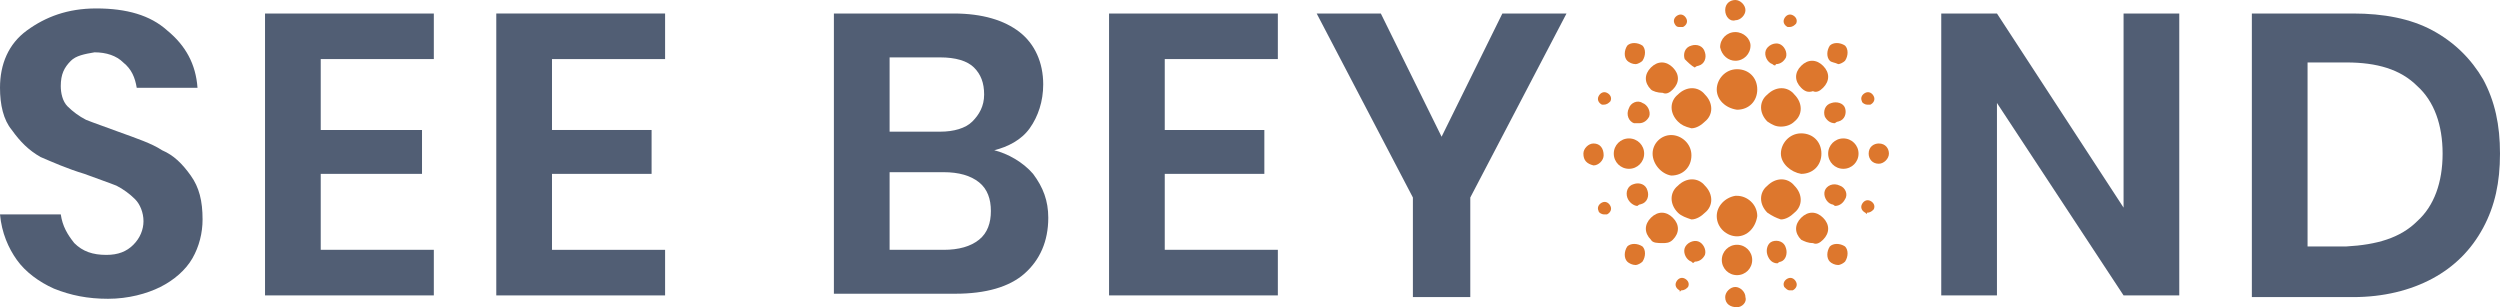 <?xml version="1.0" encoding="utf-8"?>
<!-- Generator: Adobe Illustrator 24.0.3, SVG Export Plug-In . SVG Version: 6.00 Build 0)  -->
<svg version="1.1" id="Layer_1" xmlns="http://www.w3.org/2000/svg" xmlns:xlink="http://www.w3.org/1999/xlink" x="0px" y="0px"
	 viewBox="0 0 148.1 18.2" enable-background="new 0 0 148.1 18.2" xml:space="preserve">
<g>
	<path fill="#515E74" d="M11.4,15.3C11,16,10.3,16.6,9.5,17c-0.8,0.4-1.9,0.7-3.1,0.7c-1.2,0-2.2-0.2-3.2-0.6
		c-0.9-0.4-1.7-1-2.2-1.7s-0.9-1.6-1-2.7h3.6c0.1,0.7,0.4,1.2,0.8,1.7c0.5,0.5,1.1,0.7,1.9,0.7c0.7,0,1.2-0.2,1.6-0.6
		c0.4-0.4,0.6-0.9,0.6-1.4c0-0.5-0.2-1-0.5-1.3c-0.3-0.3-0.7-0.6-1.1-0.8c-0.5-0.2-1.1-0.4-1.9-0.7c-1-0.3-1.9-0.7-2.6-1
		C1.7,8.9,1.2,8.4,0.7,7.7C0.2,7.1,0,6.2,0,5.2c0-1.4,0.5-2.6,1.6-3.4S4,0.5,5.7,0.5c1.8,0,3.2,0.4,4.2,1.3c1.1,0.9,1.7,2,1.8,3.4
		H8.1C8,4.6,7.8,4.1,7.3,3.7c-0.4-0.4-1-0.6-1.7-0.6C5,3.2,4.5,3.3,4.2,3.6C3.8,4,3.6,4.4,3.6,5.1C3.6,5.5,3.7,6,4,6.3
		c0.3,0.3,0.7,0.6,1.1,0.8C5.6,7.3,6.2,7.5,7,7.8c1.1,0.4,2,0.7,2.6,1.1c0.7,0.3,1.2,0.8,1.7,1.5c0.5,0.7,0.7,1.5,0.7,2.6
		C12,13.8,11.8,14.6,11.4,15.3z"/>
	<path fill="#515E74" d="M19,3.4v4.3H25v2.6H19v4.5h6.7v2.7h-10V0.8h10v2.7H19z"/>
	<path fill="#515E74" d="M32.7,3.4v4.3h5.9v2.6h-5.9v4.5h6.7v2.7h-10V0.8h10v2.7H32.7z"/>
	<path fill="#515E74" d="M61.2,10.3c0.6,0.8,0.9,1.6,0.9,2.6c0,1.4-0.5,2.5-1.4,3.3s-2.3,1.2-4.1,1.2h-7.2V0.8h7.1
		c1.7,0,3,0.4,3.9,1.1c0.9,0.7,1.4,1.8,1.4,3.1c0,1-0.3,1.9-0.8,2.6c-0.5,0.7-1.3,1.1-2.1,1.3C59.7,9.1,60.6,9.6,61.2,10.3z
		 M52.7,7.8h3c0.8,0,1.5-0.2,1.9-0.6c0.4-0.4,0.7-0.9,0.7-1.6c0-0.7-0.2-1.2-0.6-1.6c-0.4-0.4-1.1-0.6-2-0.6h-3V7.8z M58,14.2
		c0.5-0.4,0.7-1,0.7-1.7c0-0.7-0.2-1.3-0.7-1.7c-0.5-0.4-1.2-0.6-2.1-0.6h-3.2v4.6h3.2C56.8,14.8,57.5,14.6,58,14.2z"/>
	<path fill="#515E74" d="M69,3.4v4.3h5.9v2.6H69v4.5h6.7v2.7h-10V0.8h10v2.7H69z"/>
	<path fill="#515E74" d="M92.8,0.8l-5.7,10.9v5.9h-3.4v-5.9L78,0.8h3.8l3.6,7.3L89,0.8H92.8z"/>
	<path fill="#515E74" d="M129.1,17.5h-3.3l-7.5-11.4v11.4h-3.3V0.8h3.3l7.5,11.5V0.8h3.3V17.5z"/>
	<path fill="#515E74" d="M147.1,13.5c-0.7,1.3-1.7,2.3-3,3c-1.3,0.7-2.9,1.1-4.7,1.1h-6V0.8h6c1.8,0,3.4,0.3,4.7,1
		c1.3,0.7,2.3,1.7,3,2.9c0.7,1.3,1,2.7,1,4.4C148.1,10.8,147.8,12.2,147.1,13.5z M143.2,13.1c1-0.9,1.5-2.3,1.5-4
		c0-1.7-0.5-3.1-1.5-4c-1-1-2.4-1.4-4.2-1.4h-2.3v10.9h2.3C140.8,14.5,142.2,14.1,143.2,13.1z"/>
	<g id="Group_15_1_" transform="translate(0 0)">
		<path id="Path_27_1_" fill="#DD772D" d="M99.5,17.2L99.5,17.2c-0.2-0.1-0.3-0.3-0.2-0.5c0.1-0.2,0.3-0.3,0.5-0.2c0,0,0,0,0,0l0,0
			c0.2,0.1,0.3,0.3,0.2,0.5c-0.1,0.1-0.2,0.2-0.4,0.2C99.5,17.3,99.5,17.3,99.5,17.2"/>
		<path id="Path_28_1_" fill="#DD772D" d="M105.7,17c-0.1-0.2,0-0.4,0.2-0.5c0.2-0.1,0.4,0,0.5,0.2c0.1,0.2,0,0.4-0.2,0.5
			c0,0,0,0,0,0c0,0-0.1,0-0.2,0C105.9,17.2,105.8,17.1,105.7,17"/>
		<path id="Path_29_1_" fill="#DD772D" d="M94.7,12.5L94.7,12.5c-0.1-0.2,0-0.4,0.2-0.5c0.2-0.1,0.4,0,0.5,0.2l0,0
			c0.1,0.2,0,0.4-0.2,0.5c0,0,0,0,0,0c0,0-0.1,0-0.2,0C94.9,12.7,94.7,12.6,94.7,12.5"/>
		<path id="Path_30_1_" fill="#DD772D" d="M110.5,12.6c-0.2-0.1-0.3-0.3-0.2-0.5c0.1-0.2,0.3-0.3,0.5-0.2c0.2,0.1,0.3,0.3,0.2,0.5
			c0,0,0,0,0,0c-0.1,0.1-0.2,0.2-0.4,0.2C110.6,12.7,110.6,12.7,110.5,12.6"/>
		<path id="Path_31_1_" fill="#DD772D" d="M94,9.1"/>
		<path id="Path_32_1_" fill="#DD772D" d="M94.9,6.2c-0.2-0.1-0.3-0.3-0.2-0.5c0.1-0.2,0.3-0.3,0.5-0.2c0.2,0.1,0.3,0.3,0.2,0.5
			c-0.1,0.1-0.2,0.2-0.4,0.2H94.9"/>
		<path id="Path_33_1_" fill="#DD772D" d="M110.3,6c-0.1-0.2,0-0.4,0.2-0.5c0,0,0,0,0,0c0.2-0.1,0.4,0,0.5,0.2l0,0
			c0.1,0.2,0,0.4-0.2,0.5c0,0-0.1,0-0.2,0C110.5,6.2,110.3,6.1,110.3,6"/>
		<path id="Path_34_1_" fill="#DD772D" d="M99.2,1.4c-0.1-0.2,0-0.4,0.2-0.5c0.2-0.1,0.4,0,0.5,0.2c0.1,0.2,0,0.4-0.2,0.5
			c0,0-0.1,0-0.2,0C99.4,1.6,99.3,1.6,99.2,1.4"/>
		<path id="Path_35_1_" fill="#DD772D" d="M105.9,1.6L105.9,1.6c-0.2-0.1-0.3-0.3-0.2-0.5c0.1-0.2,0.3-0.3,0.5-0.2
			c0.2,0.1,0.3,0.3,0.2,0.5c-0.1,0.1-0.2,0.2-0.4,0.2H105.9"/>
		<path id="Path_36_1_" fill="#DD772D" d="M102.9,14L102.9,14c-0.6,0-1.2-0.5-1.2-1.2c0-0.6,0.5-1.1,1.1-1.2h0.1
			c0.6,0,1.2,0.5,1.2,1.2C104,13.5,103.5,14,102.9,14L102.9,14z"/>
		<path id="Path_37_1_" fill="#DD772D" d="M99.4,12.6c-0.5-0.5-0.5-1.2,0-1.6c0.5-0.5,1.2-0.5,1.6,0c0.5,0.5,0.5,1.2,0,1.6
			c-0.2,0.2-0.5,0.4-0.8,0.4C99.9,12.9,99.6,12.8,99.4,12.6"/>
		<path id="Path_38_1_" fill="#DD772D" d="M104.7,12.6c-0.5-0.5-0.5-1.2,0-1.6c0.5-0.5,1.2-0.5,1.6,0c0.5,0.5,0.5,1.2,0,1.6
			c-0.2,0.2-0.5,0.4-0.8,0.4C105.2,12.9,105,12.8,104.7,12.6"/>
		<path id="Path_39_1_" fill="#DD772D" d="M97.9,9.1C97.9,8.5,98.4,8,99,8c0.6,0,1.2,0.5,1.2,1.2s-0.5,1.2-1.2,1.2l0,0
			C98.4,10.3,97.9,9.7,97.9,9.1"/>
		<path id="Path_40_1_" fill="#DD772D" d="M105.5,9.1c0-0.6,0.5-1.2,1.2-1.2s1.2,0.5,1.2,1.2s-0.5,1.2-1.2,1.2l0,0l0,0
			C106.1,10.2,105.5,9.7,105.5,9.1"/>
		<path id="Path_41_1_" fill="#DD772D" d="M100.2,9.1"/>
		<path id="Path_42_1_" fill="#DD772D" d="M99.4,7.2c-0.5-0.5-0.5-1.2,0-1.6c0.5-0.5,1.2-0.5,1.6,0c0.5,0.5,0.5,1.2,0,1.6l0,0
			c-0.2,0.2-0.5,0.4-0.8,0.4C99.8,7.5,99.6,7.4,99.4,7.2"/>
		<path id="Path_43_1_" fill="#DD772D" d="M104.7,7.2c-0.5-0.5-0.5-1.2,0-1.6c0.5-0.5,1.2-0.5,1.6,0c0.5,0.5,0.5,1.2,0,1.6
			c-0.2,0.2-0.5,0.3-0.8,0.3C105.2,7.5,105,7.4,104.7,7.2"/>
		<path id="Path_44_1_" fill="#DD772D" d="M101.7,5.3c0-0.6,0.5-1.2,1.2-1.2s1.2,0.5,1.2,1.2s-0.5,1.2-1.2,1.2l0,0l0,0
			C102.2,6.4,101.7,5.9,101.7,5.3"/>
		<path id="Path_45_1_" fill="#DD772D" d="M100.2,15.5c-0.3-0.1-0.5-0.5-0.4-0.8c0.1-0.3,0.5-0.5,0.8-0.4c0.3,0.1,0.5,0.5,0.4,0.8
			c0,0,0,0,0,0c-0.1,0.2-0.3,0.4-0.6,0.4C100.3,15.6,100.3,15.6,100.2,15.5"/>
		<path id="Path_46_1_" fill="#DD772D" d="M104.7,15.1c-0.1-0.3,0-0.7,0.3-0.8c0,0,0,0,0,0c0.3-0.1,0.7,0,0.8,0.4
			c0.1,0.3,0,0.7-0.3,0.8c0,0,0,0,0,0c-0.1,0-0.2,0.1-0.2,0.1C105,15.6,104.8,15.4,104.7,15.1"/>
		<path id="Path_47_1_" fill="#DD772D" d="M96.4,11.7L96.4,11.7c-0.1-0.3,0-0.7,0.4-0.8c0.3-0.1,0.7,0,0.8,0.4l0,0l0,0
			c0.1,0.3,0,0.7-0.4,0.8c-0.1,0-0.2,0.1-0.2,0.1C96.8,12.2,96.5,12,96.4,11.7"/>
		<path id="Path_48_1_" fill="#DD772D" d="M108.5,12.1c-0.3-0.1-0.5-0.5-0.4-0.8l0,0c0.1-0.3,0.5-0.5,0.9-0.3
			c0.3,0.1,0.5,0.5,0.3,0.8l0,0c-0.1,0.2-0.3,0.4-0.6,0.4C108.6,12.1,108.5,12.1,108.5,12.1"/>
		<path id="Path_49_1_" fill="#DD772D" d="M96.8,7.3c-0.3-0.1-0.5-0.5-0.3-0.9c0.1-0.3,0.5-0.5,0.8-0.3c0.3,0.1,0.5,0.5,0.4,0.8
			c-0.1,0.2-0.3,0.4-0.6,0.4C96.9,7.3,96.8,7.3,96.8,7.3"/>
		<path id="Path_50_1_" fill="#DD772D" d="M108.1,6.9L108.1,6.9c-0.1-0.3,0-0.7,0.4-0.8c0.3-0.1,0.7,0,0.8,0.3c0,0,0,0,0,0
			c0.1,0.3,0,0.7-0.4,0.8c-0.1,0-0.2,0.1-0.2,0.1C108.4,7.3,108.2,7.1,108.1,6.9"/>
		<path id="Path_51_1_" fill="#DD772D" d="M99.8,3.5c-0.1-0.3,0-0.7,0.4-0.8c0.3-0.1,0.7,0,0.8,0.4c0.1,0.3,0,0.7-0.4,0.8
			c0,0,0,0,0,0c-0.1,0-0.2,0.1-0.2,0.1C100.2,3.9,100,3.7,99.8,3.5"/>
		<path id="Path_52_1_" fill="#DD772D" d="M105,3.8c-0.3-0.1-0.5-0.5-0.4-0.8c0.1-0.3,0.5-0.5,0.8-0.4c0.3,0.1,0.5,0.5,0.4,0.8
			c0,0,0,0,0,0c-0.1,0.2-0.3,0.4-0.6,0.4C105.2,3.9,105.1,3.9,105,3.8"/>
		<path id="Path_53_1_" fill="#DD772D" d="M102.9,18.2L102.9,18.2c-0.4,0-0.7-0.2-0.7-0.6c0,0,0,0,0,0c0-0.3,0.3-0.6,0.6-0.6
			c0,0,0,0,0,0h0c0.3,0,0.6,0.3,0.6,0.6c0,0,0,0,0,0C103.5,17.9,103.2,18.2,102.9,18.2z"/>
		<path id="Path_54_1_" fill="#DD772D" d="M96.4,15.5c-0.2-0.2-0.2-0.6,0-0.9c0.2-0.2,0.6-0.2,0.9,0c0.2,0.2,0.2,0.6,0,0.9
			c0,0,0,0,0,0c-0.1,0.1-0.3,0.2-0.4,0.2C96.7,15.7,96.5,15.6,96.4,15.5"/>
		<path id="Path_55_1_" fill="#DD772D" d="M108.4,15.5c-0.2-0.2-0.2-0.6,0-0.9c0.2-0.2,0.6-0.2,0.9,0c0.2,0.2,0.2,0.6,0,0.9
			c0,0,0,0,0,0c-0.1,0.1-0.3,0.2-0.4,0.2C108.7,15.7,108.5,15.6,108.4,15.5"/>
		<path id="Path_56_1_" fill="#DD772D" d="M93.8,9.1c0-0.3,0.3-0.6,0.6-0.6c0,0,0,0,0,0c0.4,0,0.6,0.3,0.6,0.7
			c0,0.3-0.3,0.6-0.6,0.6C94,9.7,93.8,9.5,93.8,9.1"/>
		<path id="Path_57_1_" fill="#DD772D" d="M110.7,9.1c0-0.4,0.3-0.6,0.6-0.6c0.4,0,0.6,0.3,0.6,0.6s-0.3,0.6-0.6,0.6l0,0
			C110.9,9.7,110.7,9.4,110.7,9.1"/>
		<path id="Path_58_1_" fill="#DD772D" d="M96.4,3.6c-0.2-0.2-0.2-0.6,0-0.9c0.2-0.2,0.6-0.2,0.9,0c0.2,0.2,0.2,0.6,0,0.9
			c0,0,0,0,0,0c-0.1,0.1-0.3,0.2-0.4,0.2C96.7,3.8,96.5,3.7,96.4,3.6"/>
		<path id="Path_59_1_" fill="#DD772D" d="M108.4,3.6c-0.2-0.2-0.2-0.6,0-0.9c0.2-0.2,0.6-0.2,0.9,0c0.2,0.2,0.2,0.6,0,0.9
			c0,0,0,0,0,0c-0.1,0.1-0.3,0.2-0.4,0.2C108.7,3.7,108.5,3.7,108.4,3.6"/>
		<path id="Path_60_1_" fill="#DD772D" d="M102.2,0.6c0-0.4,0.3-0.6,0.6-0.6s0.6,0.3,0.6,0.6s-0.3,0.6-0.6,0.6
			C102.5,1.3,102.2,1,102.2,0.6C102.2,0.7,102.2,0.6,102.2,0.6"/>
		<path id="Path_61_1_" fill="#DD772D" d="M102.9,16.3L102.9,16.3c-0.5,0-0.9-0.4-0.9-0.9c0-0.5,0.4-0.9,0.9-0.9l0,0l0,0
			c0.5,0,0.9,0.4,0.9,0.9C103.8,15.9,103.4,16.3,102.9,16.3C102.9,16.3,102.9,16.3,102.9,16.3L102.9,16.3"/>
		<path id="Path_62_1_" fill="#DD772D" d="M97.8,14.2c-0.4-0.4-0.4-0.9,0-1.3c0.4-0.4,0.9-0.4,1.3,0c0.4,0.4,0.4,0.9,0,1.3
			c-0.2,0.2-0.4,0.2-0.6,0.2C98.2,14.4,97.9,14.4,97.8,14.2"/>
		<path id="Path_63_1_" fill="#DD772D" d="M106.7,14.2c-0.4-0.4-0.4-0.9,0-1.3c0.4-0.4,0.9-0.4,1.3,0c0.4,0.4,0.4,0.9,0,1.3
			c-0.2,0.2-0.4,0.3-0.6,0.2C107.1,14.4,106.9,14.3,106.7,14.2"/>
		<path id="Path_64_1_" fill="#DD772D" d="M95.6,9.1c0-0.5,0.4-0.9,0.9-0.9c0.5,0,0.9,0.4,0.9,0.9c0,0.5-0.4,0.9-0.9,0.9
			C96,10,95.6,9.6,95.6,9.1"/>
		<path id="Path_65_1_" fill="#DD772D" d="M108.3,9.1c0-0.5,0.4-0.9,0.9-0.9c0.5,0,0.9,0.4,0.9,0.9c0,0.5-0.4,0.9-0.9,0.9l0,0
			C108.7,10,108.3,9.6,108.3,9.1C108.3,9.1,108.3,9.1,108.3,9.1"/>
		<path id="Path_66_1_" fill="#DD772D" d="M97.8,5.3c-0.4-0.4-0.4-0.9,0-1.3c0.4-0.4,0.9-0.4,1.3,0c0.4,0.4,0.4,0.9,0,1.3
			c-0.2,0.2-0.4,0.3-0.6,0.2C98.2,5.5,97.9,5.4,97.8,5.3"/>
		<path id="Path_67_1_" fill="#DD772D" d="M106.7,5.2c-0.4-0.4-0.4-0.9,0-1.3c0.4-0.4,0.9-0.4,1.3,0c0.4,0.4,0.4,0.9,0,1.3
			c-0.2,0.2-0.4,0.3-0.6,0.2C107.1,5.5,106.9,5.4,106.7,5.2"/>
		<path id="Path_68_1_" fill="#DD772D" d="M101.9,2.8c0-0.5,0.4-0.9,0.9-0.9c0.5,0,0.9,0.4,0.9,0.8c0,0,0,0,0,0
			c0,0.5-0.4,0.9-0.9,0.9l0,0C102.4,3.6,102,3.3,101.9,2.8C101.9,2.8,101.9,2.8,101.9,2.8"/>
	</g>
</g>
</svg>
